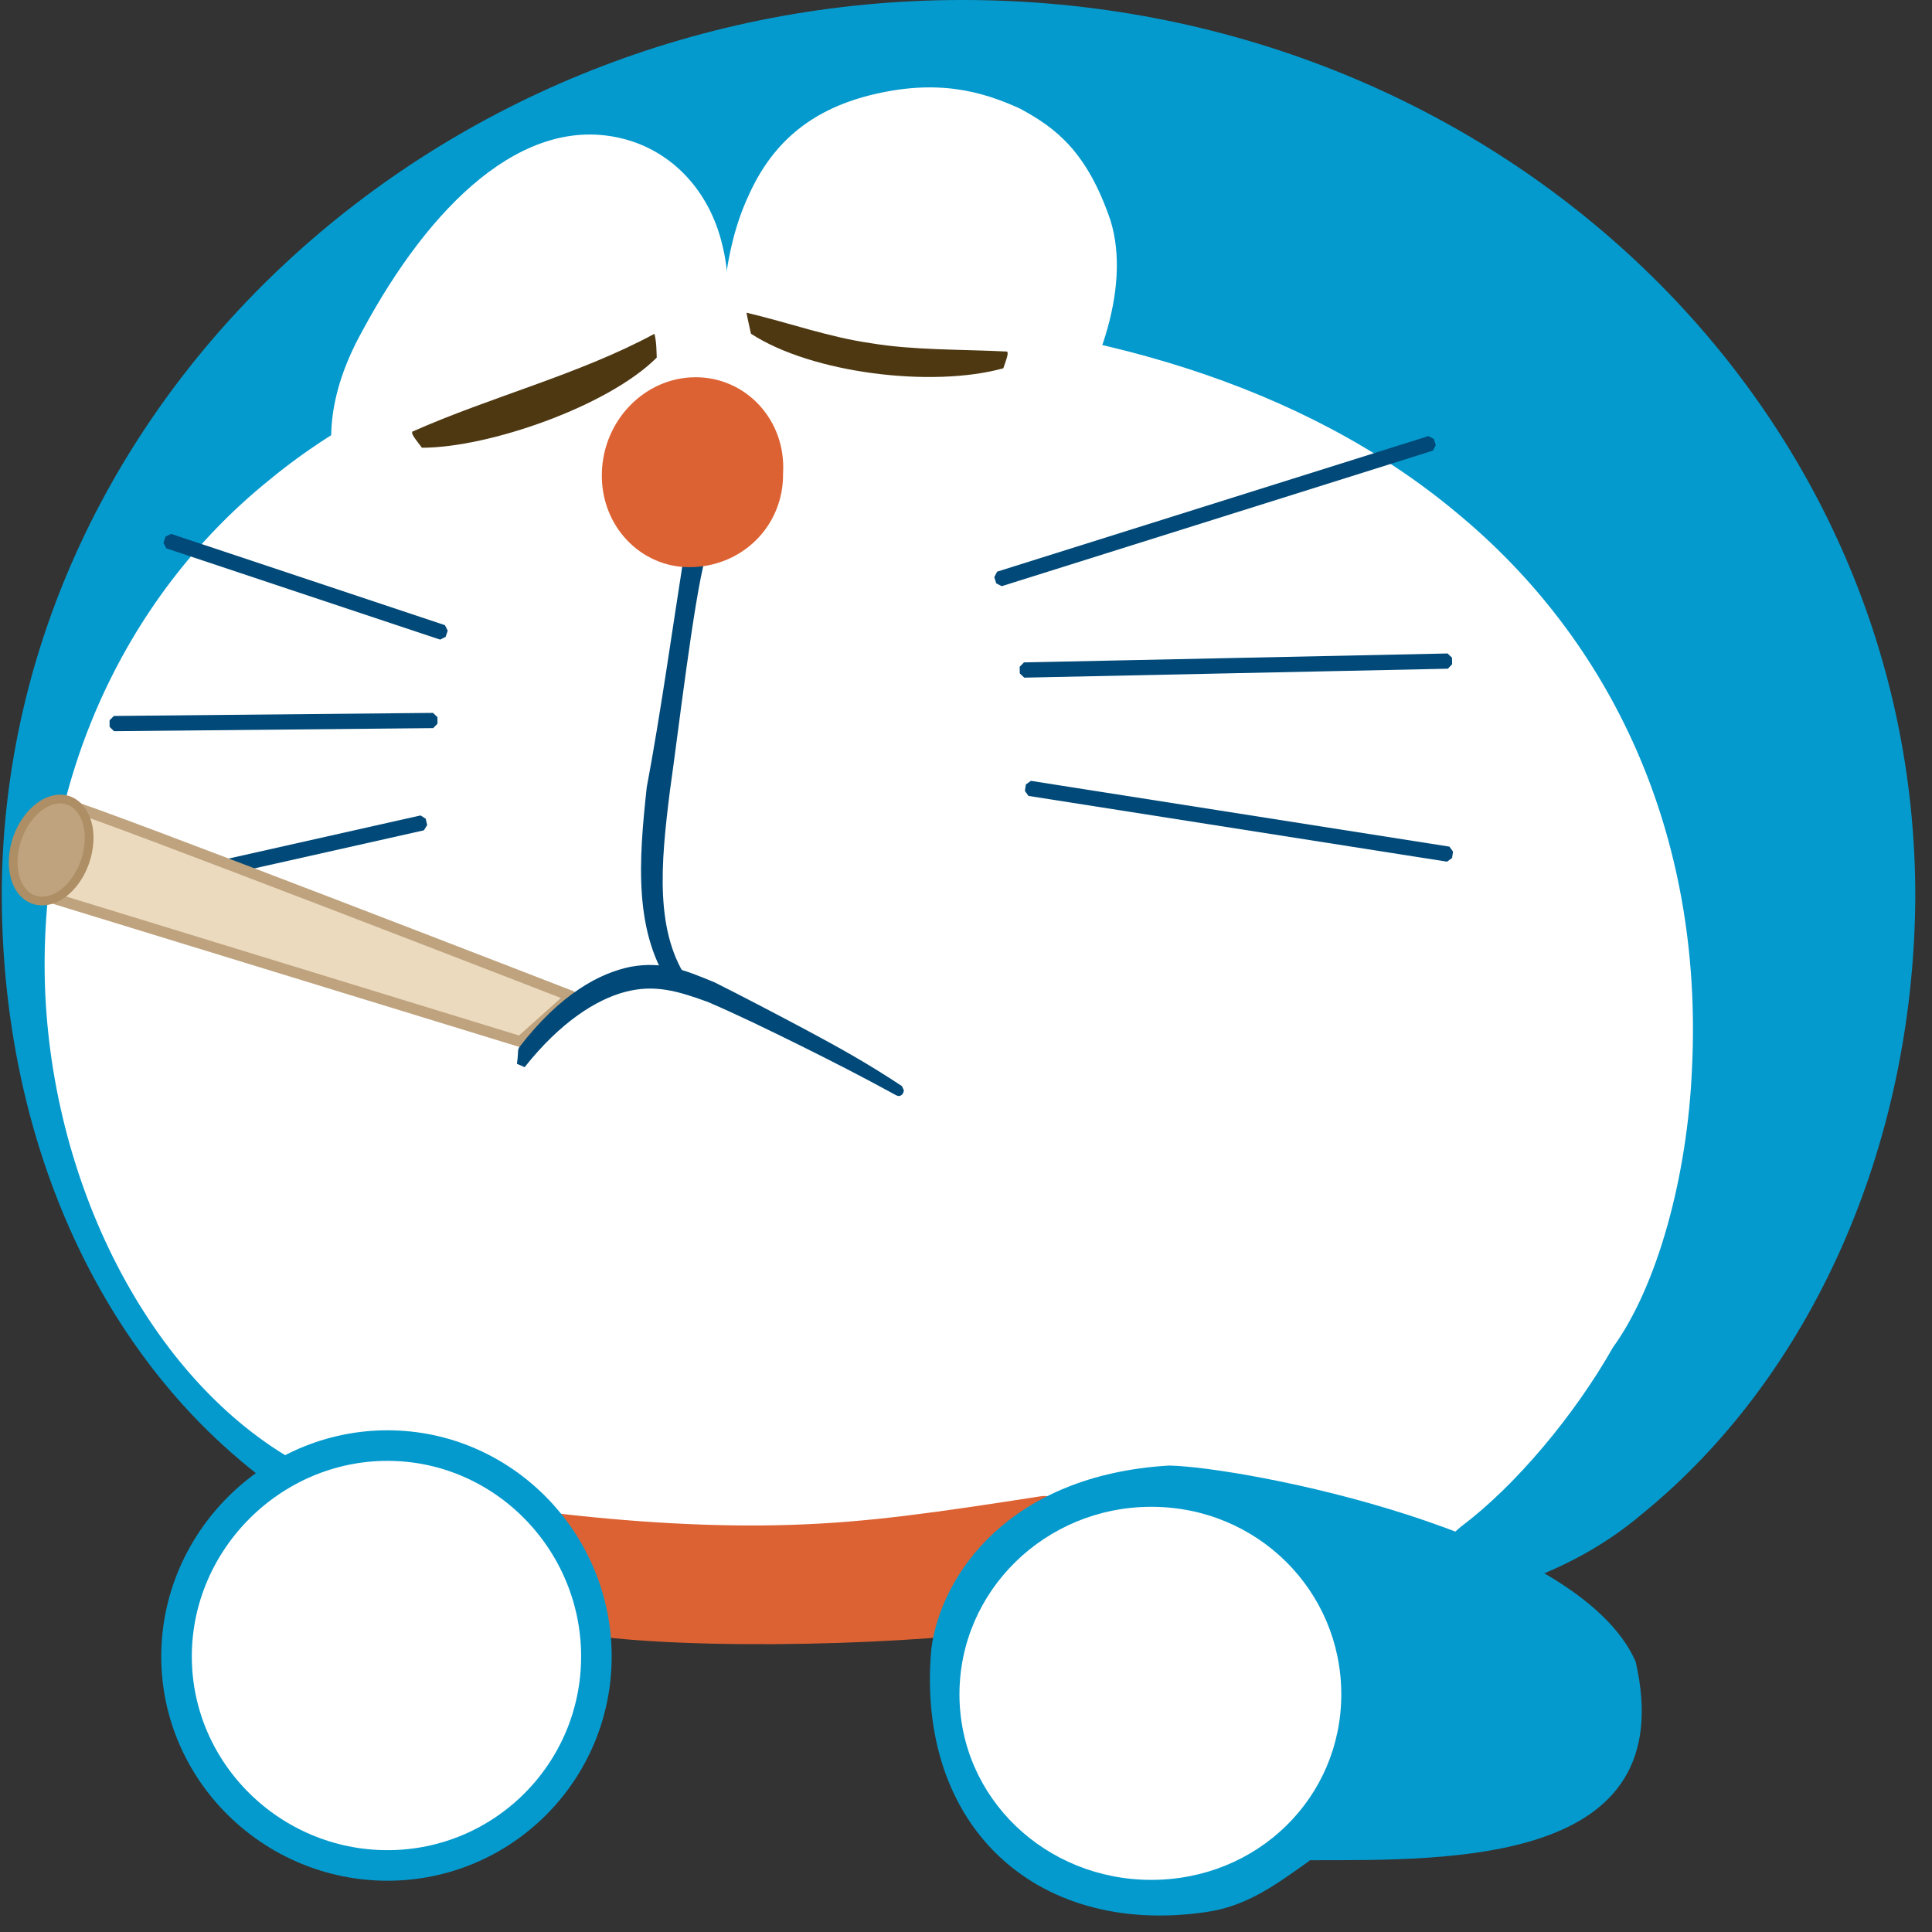 <?xml version="1.0" encoding="UTF-8"?>
<svg xmlns="http://www.w3.org/2000/svg" xmlns:xlink="http://www.w3.org/1999/xlink" width="150px" height="150px" viewBox="0 0 150 150" version="1.1">
<rect x="0" y="0" width="150" height="150" fill="#333333" stroke="none"/>
<g id="surface1">
<path style=" stroke:none;fill-rule:evenodd;fill:rgb(1.569%,60.392%,80.392%);fill-opacity:1;" d="M 74.785 0 C 115.645 0.02 148.797 30.98 148.703 69.746 C 148.559 89.09 140.598 106.855 127.535 117.508 C 114.566 128.527 94.594 125.133 71.785 125.453 C 48.695 125.629 30.484 123.43 18.832 113.531 C 7.289 103.91 0.023 87.816 0.137 68.941 C 0.543 31.172 33.992 -0.043 74.785 0 Z M 74.785 0 "/>
<path style=" stroke:none;fill-rule:evenodd;fill:rgb(100%,100%,100%);fill-opacity:1;" d="M 67.531 7.398 C 62.785 8.598 59.848 11.242 58.066 15.301 C 56.211 19.324 55.641 24.977 56.496 29.832 C 57.473 34.586 58.977 38.152 61.504 41.062 C 63.996 43.793 67.508 45.863 71.625 43.488 C 75.461 41.223 78.902 37.902 81.887 33.824 C 84.969 29.785 87.922 22.516 86.207 17.078 C 84.414 11.848 82.051 9.957 79.156 8.414 C 76.207 7.078 72.73 6.094 67.531 7.398 Z M 67.531 7.398 "/>
<path style=" stroke:none;fill-rule:evenodd;fill:rgb(100%,100%,100%);fill-opacity:1;" d="M 48.398 10.777 C 52.191 11.75 55.066 14.809 56.066 18.961 C 57.129 23.117 56.316 28.363 54.191 33.676 C 49.949 44.309 42.457 51.371 35.453 47.961 C 32.094 46.289 28.367 42.863 26.746 38.957 C 25.031 35 25.422 30.559 28.137 25.684 C 33.34 16.008 40.609 8.785 48.398 10.777 Z M 48.398 10.777 "/>
<path style=" stroke:none;fill-rule:evenodd;fill:rgb(100%,100%,100%);fill-opacity:1;" d="M 66.492 24.336 C 84.512 24.992 101.191 29.844 113.125 39.832 C 125.066 49.699 132.262 64.699 131.367 82.926 C 131.02 91.312 128.68 99.852 125.23 104.609 C 122.266 109.852 117.645 115.375 113.449 118.512 C 107.516 123.59 107.43 127.324 100.242 125.637 C 93.359 124.188 87.312 125.648 74.324 124.453 C 64.898 123.238 55.074 124.965 44.203 121.387 C 37.699 119.844 18.828 119.582 24.348 114.195 C 12.434 108.367 4.285 93.066 3.52 77.277 C 2.777 61.188 9.492 46.469 20.902 37.27 C 32.312 27.844 48.418 23.941 66.492 24.336 Z M 66.492 24.336 "/>
<path style="fill-rule:evenodd;fill:rgb(0%,28.627%,47.059%);fill-opacity:1;stroke-width:4;stroke-linecap:butt;stroke-linejoin:bevel;stroke:rgb(0%,28.627%,47.059%);stroke-opacity:1;stroke-miterlimit:4;" d="M 76.994 249.995 L 77.94 247.157 L 203.78 289.104 L 202.834 291.942 Z M 76.994 249.995 " transform="matrix(0.169,0,0,0.169,0,0)"/>
<path style="fill-rule:evenodd;fill:rgb(0%,28.627%,47.059%);fill-opacity:1;stroke-width:4;stroke-linecap:butt;stroke-linejoin:bevel;stroke:rgb(0%,28.627%,47.059%);stroke-opacity:1;stroke-miterlimit:4;" d="M 52.352 333.911 L 52.329 330.912 L 198.958 329.504 L 198.981 332.504 Z M 52.352 333.911 " transform="matrix(0.169,0,0,0.169,0,0)"/>
<path style="fill-rule:evenodd;fill:rgb(0%,28.627%,47.059%);fill-opacity:1;stroke-width:4;stroke-linecap:butt;stroke-linejoin:bevel;stroke:rgb(0%,28.627%,47.059%);stroke-opacity:1;stroke-miterlimit:4;" d="M 101.936 400.246 L 101.29 397.316 L 193.628 376.573 L 194.297 379.503 Z M 101.936 400.246 " transform="matrix(0.169,0,0,0.169,0,0)"/>
<path style="fill-rule:evenodd;fill:rgb(0%,28.627%,47.059%);fill-opacity:1;stroke-width:4;stroke-linecap:butt;stroke-linejoin:bevel;stroke:rgb(0%,28.627%,47.059%);stroke-opacity:1;stroke-miterlimit:4;" d="M 459.589 267.392 L 458.69 264.531 L 656.794 202.257 L 657.693 205.118 Z M 459.589 267.392 " transform="matrix(0.169,0,0,0.169,0,0)"/>
<path style="fill-rule:evenodd;fill:rgb(0%,28.627%,47.059%);fill-opacity:1;stroke-width:4;stroke-linecap:butt;stroke-linejoin:bevel;stroke:rgb(0%,28.627%,47.059%);stroke-opacity:1;stroke-miterlimit:4;" d="M 470.503 309.316 L 470.434 306.316 L 665.054 302.209 L 665.123 305.209 Z M 470.503 309.316 " transform="matrix(0.169,0,0,0.169,0,0)"/>
<path style="fill-rule:evenodd;fill:rgb(0%,28.627%,47.059%);fill-opacity:1;stroke-width:4;stroke-linecap:butt;stroke-linejoin:bevel;stroke:rgb(0%,28.627%,47.059%);stroke-opacity:1;stroke-miterlimit:4;" d="M 472.81 363.675 L 473.272 360.699 L 665.561 390.924 L 665.1 393.878 Z M 472.81 363.675 " transform="matrix(0.169,0,0,0.169,0,0)"/>
<path style="fill-rule:evenodd;fill:rgb(0%,28.627%,47.059%);fill-opacity:1;stroke-width:4;stroke-linecap:butt;stroke-linejoin:bevel;stroke:rgb(0%,28.627%,47.059%);stroke-opacity:1;stroke-miterlimit:4;" d="M 315.199 452.506 C 314.022 452.621 312.546 452.852 310.7 453.221 C 292.911 428.279 295.495 395.354 299.094 361.991 C 305.37 328.72 311 288.435 316.099 256.109 C 324.89 258.255 323.413 252.118 322.006 256.109 C 316.745 275.237 309.523 336.957 305.762 363.191 C 301.609 396.485 298.379 429.249 315.199 452.506 Z M 315.199 452.506 " transform="matrix(0.169,0,0,0.169,0,0)"/>
<path style="fill-rule:evenodd;fill:rgb(92.549%,85.49%,74.902%);fill-opacity:1;stroke-width:5;stroke-linecap:round;stroke-linejoin:round;stroke:rgb(74.51%,63.922%,49.412%);stroke-opacity:1;stroke-miterlimit:4;" d="M 21.25 411.667 C 21.25 411.667 16.751 408.529 12.09 404.999 C 10.706 402.853 11.583 400.177 11.098 395.101 C 12.575 390.071 18.666 387.348 22.104 381.003 C 26.465 375.927 25.588 368.567 30.918 369.743 C 42.546 372.305 262.408 457.628 262.408 457.628 L 239.058 478.509 Z M 21.25 411.667 " transform="matrix(0.169,0,0,0.169,0,0)"/>
<path style="fill-rule:evenodd;fill:rgb(74.51%,63.922%,49.412%);fill-opacity:1;stroke-width:4;stroke-linecap:round;stroke-linejoin:round;stroke:rgb(68.235%,55.686%,39.216%);stroke-opacity:1;stroke-miterlimit:4;" d="M 27.411 367.067 C 36.224 366.906 42.247 376.25 40.724 388.686 C 39.132 402.022 29.626 413.72 19.612 413.928 C 9.598 414.136 3.945 402.738 6.76 389.379 C 9.414 376.896 18.574 367.252 27.411 367.067 Z M 27.411 367.067 " transform="matrix(0.169,0,0,0.169,0,0)"/>
<path style="fill-rule:evenodd;fill:rgb(0%,28.627%,47.059%);fill-opacity:1;stroke-width:4;stroke-linecap:butt;stroke-linejoin:bevel;stroke:rgb(0%,28.627%,47.059%);stroke-opacity:1;stroke-miterlimit:4;" d="M 239.451 489.03 C 239.705 487.485 239.912 485.477 240.051 482.432 C 258.809 458.02 276.575 448.837 290.073 446.115 C 304.055 443.554 313.769 447.453 327.428 453.106 C 339.979 459.382 355.646 467.596 369.697 475.071 C 384.164 482.847 397.016 489.884 413.259 500.636 C 413.167 501.305 413.005 501.628 412.798 501.49 C 396.231 492.422 383.264 485.846 368.89 478.694 C 354.861 471.749 339.426 464.227 325.974 458.459 C 311.807 453.291 300.779 450.037 286.658 453.752 C 272.93 457.397 256.132 467.988 239.451 489.03 Z M 239.451 489.03 " transform="matrix(0.169,0,0,0.169,0,0)"/>
<path style=" stroke:none;fill-rule:evenodd;fill:rgb(86.667%,38.431%,20%);fill-opacity:1;" d="M 54.008 29.289 C 57.934 29.289 61.043 32.625 60.797 36.738 C 60.855 40.852 57.594 44.035 53.516 44.035 C 49.742 44.035 46.633 40.852 46.727 36.738 C 46.82 32.625 50.078 29.289 54.008 29.289 Z M 54.008 29.289 "/>
<path style=" stroke:none;fill-rule:evenodd;fill:rgb(86.667%,38.431%,20%);fill-opacity:1;" d="M 42.43 117.398 C 48.926 118.191 55.52 118.582 61.352 118.391 C 67.371 118.207 72.629 117.438 80.77 116.176 C 82.82 115.887 79.566 117.816 78.395 119.531 C 76.793 122.148 78.91 123.633 79.438 124.918 C 79.941 125.73 79.238 126.414 78.262 126.566 C 68.816 127.867 50.895 128.145 43.637 126.605 C 42.941 126.453 42.512 125.152 42.492 124.113 C 42.496 122.465 42.586 121.477 41.738 119.867 C 41.152 118.836 40.98 117.211 42.43 117.398 Z M 42.43 117.398 "/>
<path style=" stroke:none;fill-rule:evenodd;fill:rgb(30.588%,21.961%,7.059%);fill-opacity:1;" d="M 31.996 33.52 C 38.152 30.785 44.926 29.09 50.809 25.918 C 50.977 26.543 50.969 27.293 50.988 27.766 C 47.211 31.539 37.957 34.762 32.758 34.762 C 31.934 33.711 31.996 33.672 31.996 33.52 Z M 31.996 33.52 "/>
<path style=" stroke:none;fill-rule:evenodd;fill:rgb(30.588%,21.961%,7.059%);fill-opacity:1;" d="M 78.191 27.293 C 74.48 27.113 70.906 27.195 67.617 26.645 C 64.297 26.168 61.258 25.055 57.957 24.277 C 58.035 24.738 58.211 25.457 58.305 25.91 C 63.043 28.996 72.406 30.121 77.898 28.594 C 78.309 27.445 78.254 27.422 78.191 27.293 Z M 78.191 27.293 "/>
<path style=" stroke:none;fill-rule:evenodd;fill:rgb(1.569%,60.392%,80.392%);fill-opacity:1;" d="M 101.695 144.426 C 112.758 144.426 130.602 144.766 126.992 129.008 C 122.527 118.824 96.363 113.883 90.773 113.785 C 78.391 114.512 73.066 122.223 72.309 128.008 C 71.082 141.641 80.281 150.309 93.469 148.477 C 96.777 148.043 98.996 146.363 101.609 144.512 C 101.637 144.484 101.668 144.457 101.695 144.426 Z M 101.695 144.426 "/>
<path style=" stroke:none;fill-rule:evenodd;fill:rgb(100%,100%,100%);fill-opacity:1;" d="M 89.391 116.988 C 97.617 116.988 104.137 123.504 104.137 131.547 C 104.137 139.586 97.617 145.953 89.391 145.953 C 81.164 145.953 74.492 139.586 74.492 131.547 C 74.492 123.504 81.164 116.988 89.391 116.988 Z M 89.391 116.988 "/>
<path style="fill-rule:evenodd;fill:rgb(100%,100%,100%);fill-opacity:1;stroke-width:14.04;stroke-linecap:butt;stroke-linejoin:miter;stroke:rgb(1.569%,60.392%,80.392%);stroke-opacity:1;stroke-miterlimit:4;" d="M 178.008 664.108 C 231.029 664.108 273.991 707.992 273.991 760.991 C 273.991 814.013 231.029 856.997 178.008 856.997 C 124.986 856.997 81.101 814.013 81.101 760.991 C 81.101 707.992 124.986 664.108 178.008 664.108 Z M 178.008 664.108 " transform="matrix(0.169,0,0,0.169,0,0)"/>
</g>
</svg>
